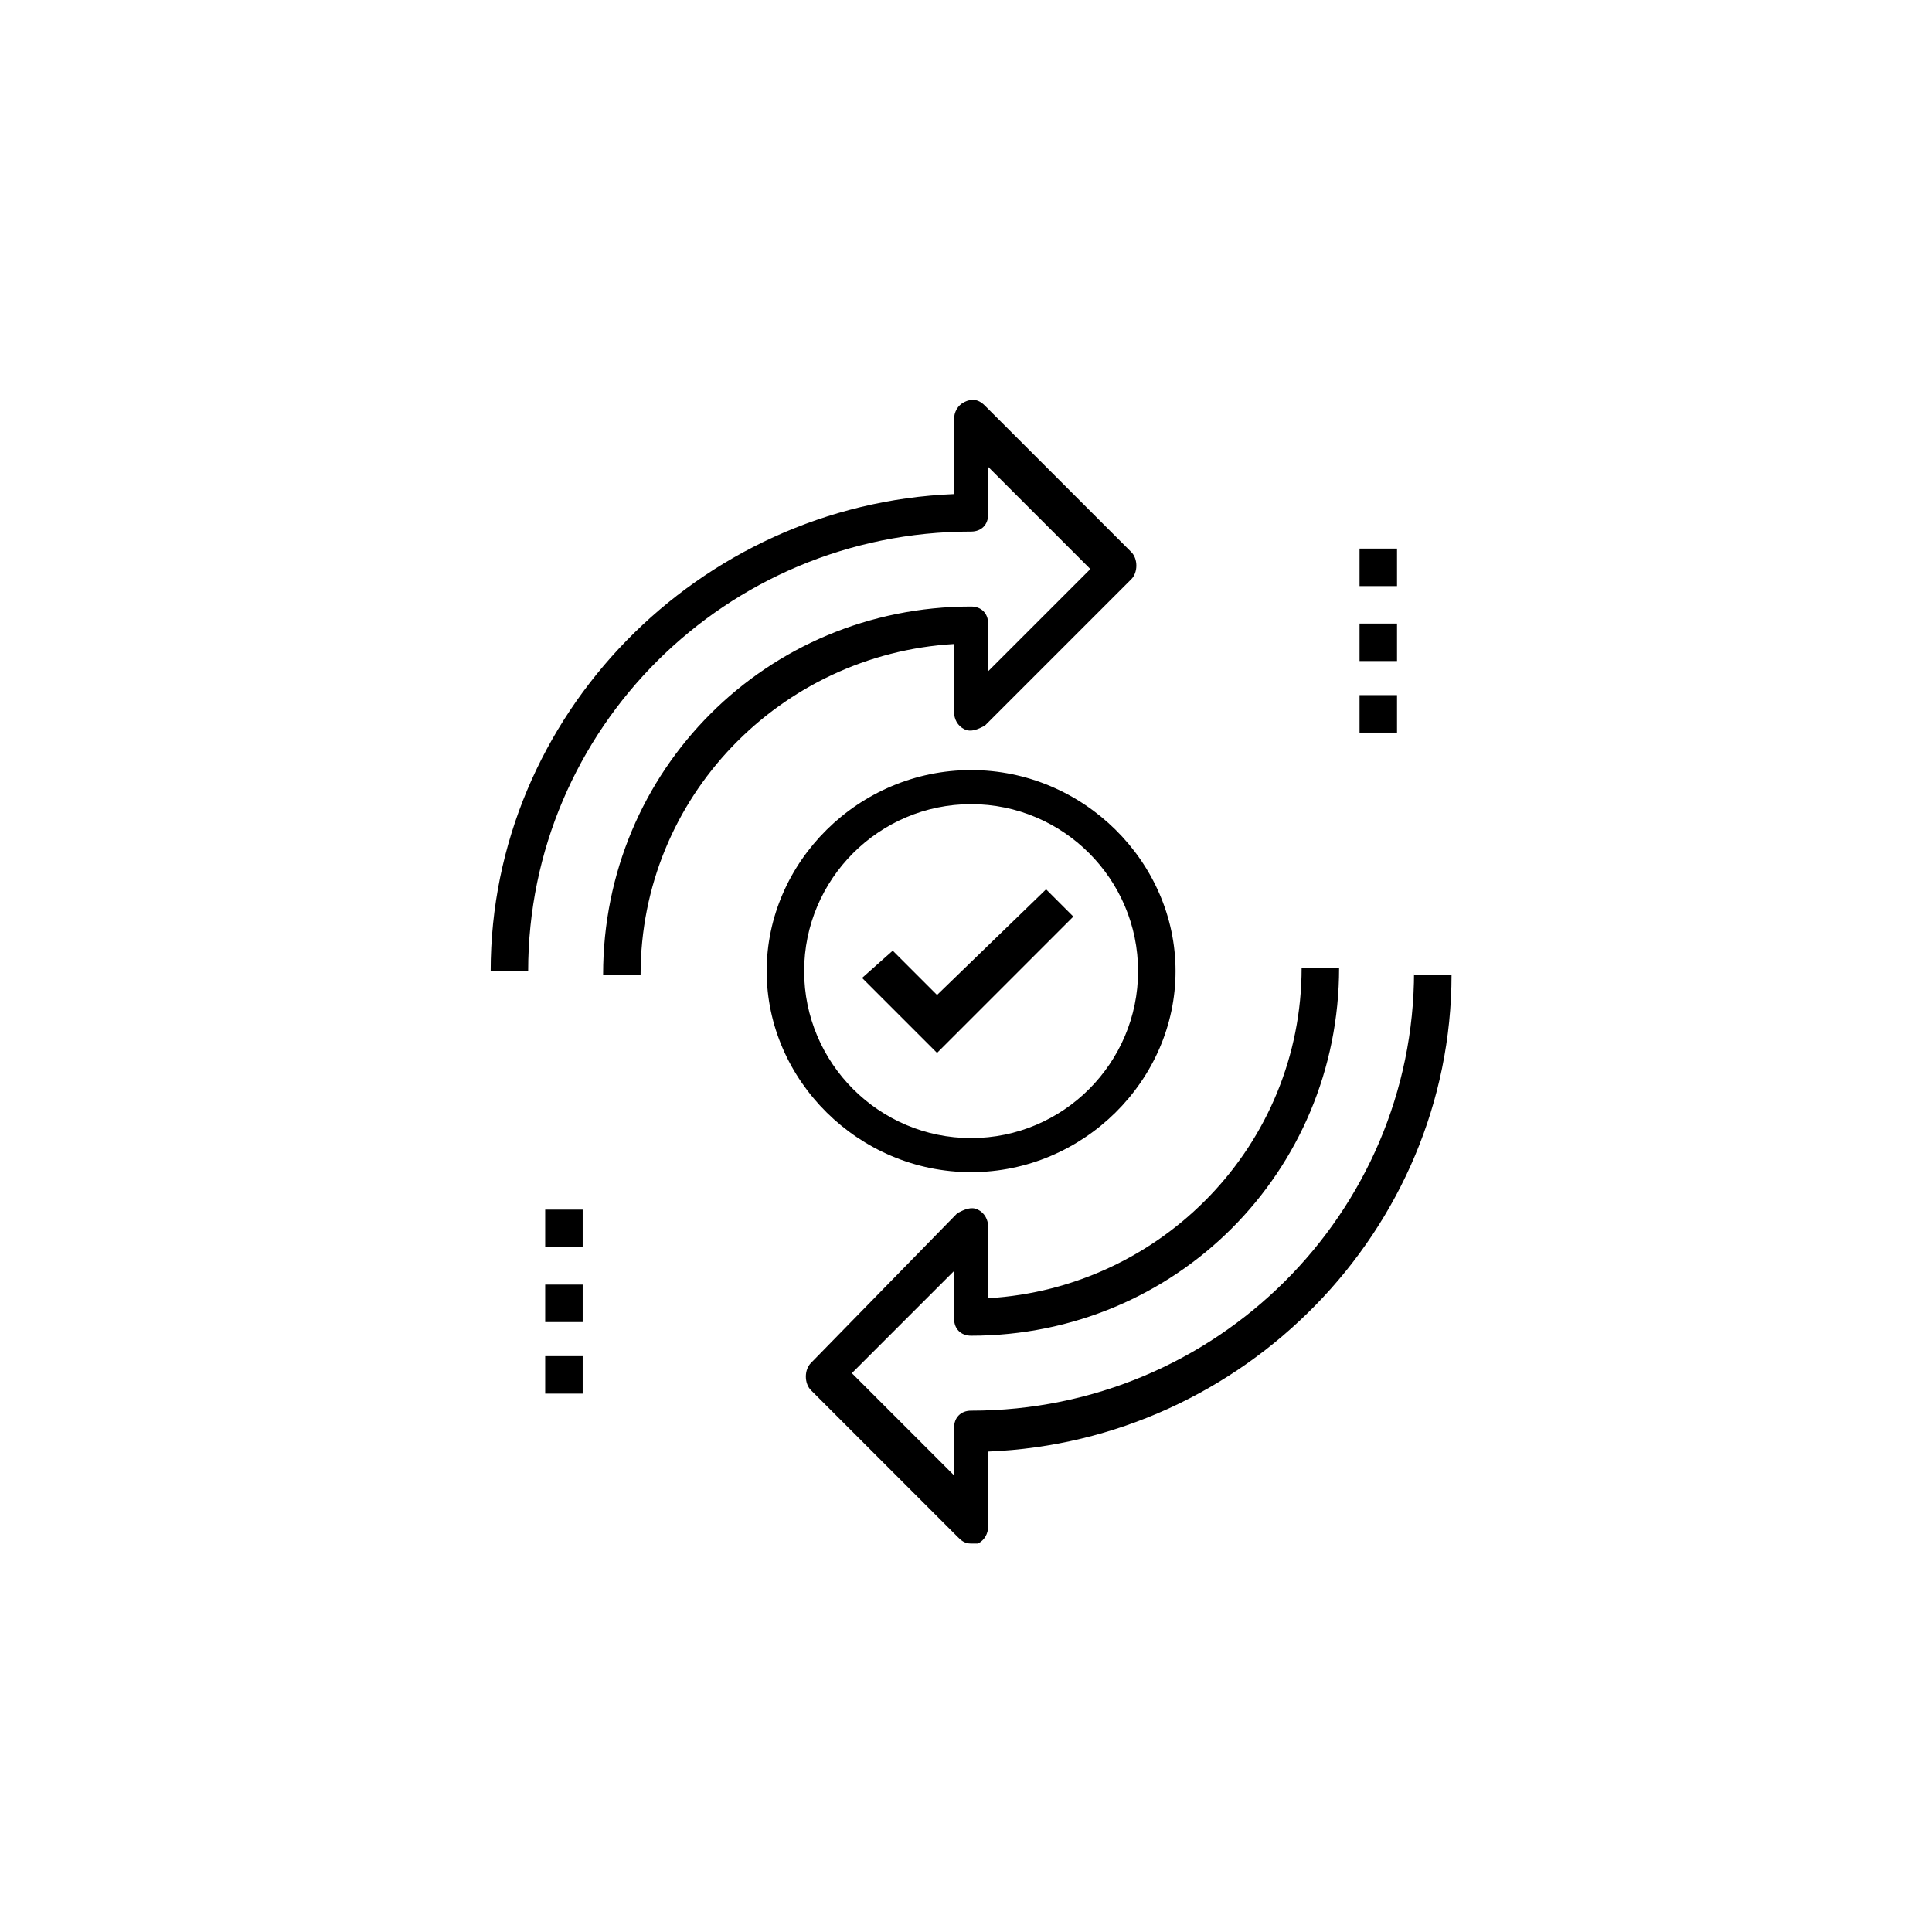 <?xml version="1.0" encoding="utf-8"?>
<!-- Generator: Adobe Illustrator 23.1.0, SVG Export Plug-In . SVG Version: 6.00 Build 0)  -->
<svg version="1.1" id="Ebene_1" xmlns="http://www.w3.org/2000/svg" xmlns:xlink="http://www.w3.org/1999/xlink" x="0px" y="0px"
	 width="56.7px" height="56.7px" viewBox="0 0 56.7 56.7" style="enable-background:new 0 0 56.7 56.7;" xml:space="preserve">
<title>easySoft_Tutroials_Icons_CMYK</title>
<g>
	<g>
		<path d="M28,20.9c0,0.2,0.1,0.4,0.3,0.5c0.2,0.1,0.4,0,0.6-0.1l4.3-4.3c0.2-0.2,0.2-0.6,0-0.8l-4.3-4.3c-0.2-0.2-0.4-0.2-0.6-0.1
			c-0.2,0.1-0.3,0.3-0.3,0.5v2.2c-7.5,0.3-13.6,6.5-13.6,14h1.1c0-7.1,5.8-12.9,13-12.9c0.3,0,0.5-0.2,0.5-0.5v-1.4l3,3l-3,3v-1.4
			c0-0.3-0.2-0.5-0.5-0.5c-6,0-10.8,4.8-10.8,10.8h1.1c0-5.2,4.1-9.4,9.2-9.7V20.9z"/>
		<path d="M41.5,28.5c0,7.1-5.8,12.9-13,12.9c-0.3,0-0.5,0.2-0.5,0.5v1.4l-3-3l3-3v1.4c0,0.3,0.2,0.5,0.5,0.5
			c6,0,10.8-4.8,10.8-10.8h-1.1c0,5.2-4.1,9.4-9.2,9.7V36c0-0.2-0.1-0.4-0.3-0.5c-0.2-0.1-0.4,0-0.6,0.1L23.8,40
			c-0.2,0.2-0.2,0.6,0,0.8l4.3,4.3c0.1,0.1,0.2,0.2,0.4,0.2c0.1,0,0.1,0,0.2,0c0.2-0.1,0.3-0.3,0.3-0.5v-2.2
			c7.5-0.3,13.6-6.5,13.6-14H41.5z"/>
	</g>
	<rect x="16" y="35.5" width="1.1" height="1.1"/>
	<rect x="16" y="37.7" width="1.1" height="1.1"/>
	<rect x="16" y="39.8" width="1.1" height="1.1"/>
	<rect x="39.9" y="16.1" width="1.1" height="1.1"/>
	<rect x="39.9" y="18.3" width="1.1" height="1.1"/>
	<rect x="39.9" y="20.4" width="1.1" height="1.1"/>
	<g>
		<path d="M28.5,23.6c2.7,0,4.9,2.2,4.9,4.9s-2.2,4.9-4.9,4.9c-2.7,0-4.9-2.2-4.9-4.9S25.8,23.6,28.5,23.6 M28.5,34.4
			c3.3,0,6-2.7,6-5.9s-2.7-5.9-6-5.9s-6,2.7-6,5.9S25.2,34.4,28.5,34.4"/>
	</g>
	<polygon points="27.5,29.2 26.2,27.9 25.3,28.7 27.5,30.9 31.5,26.9 30.7,26.1 	"/>
</g>
</svg>
